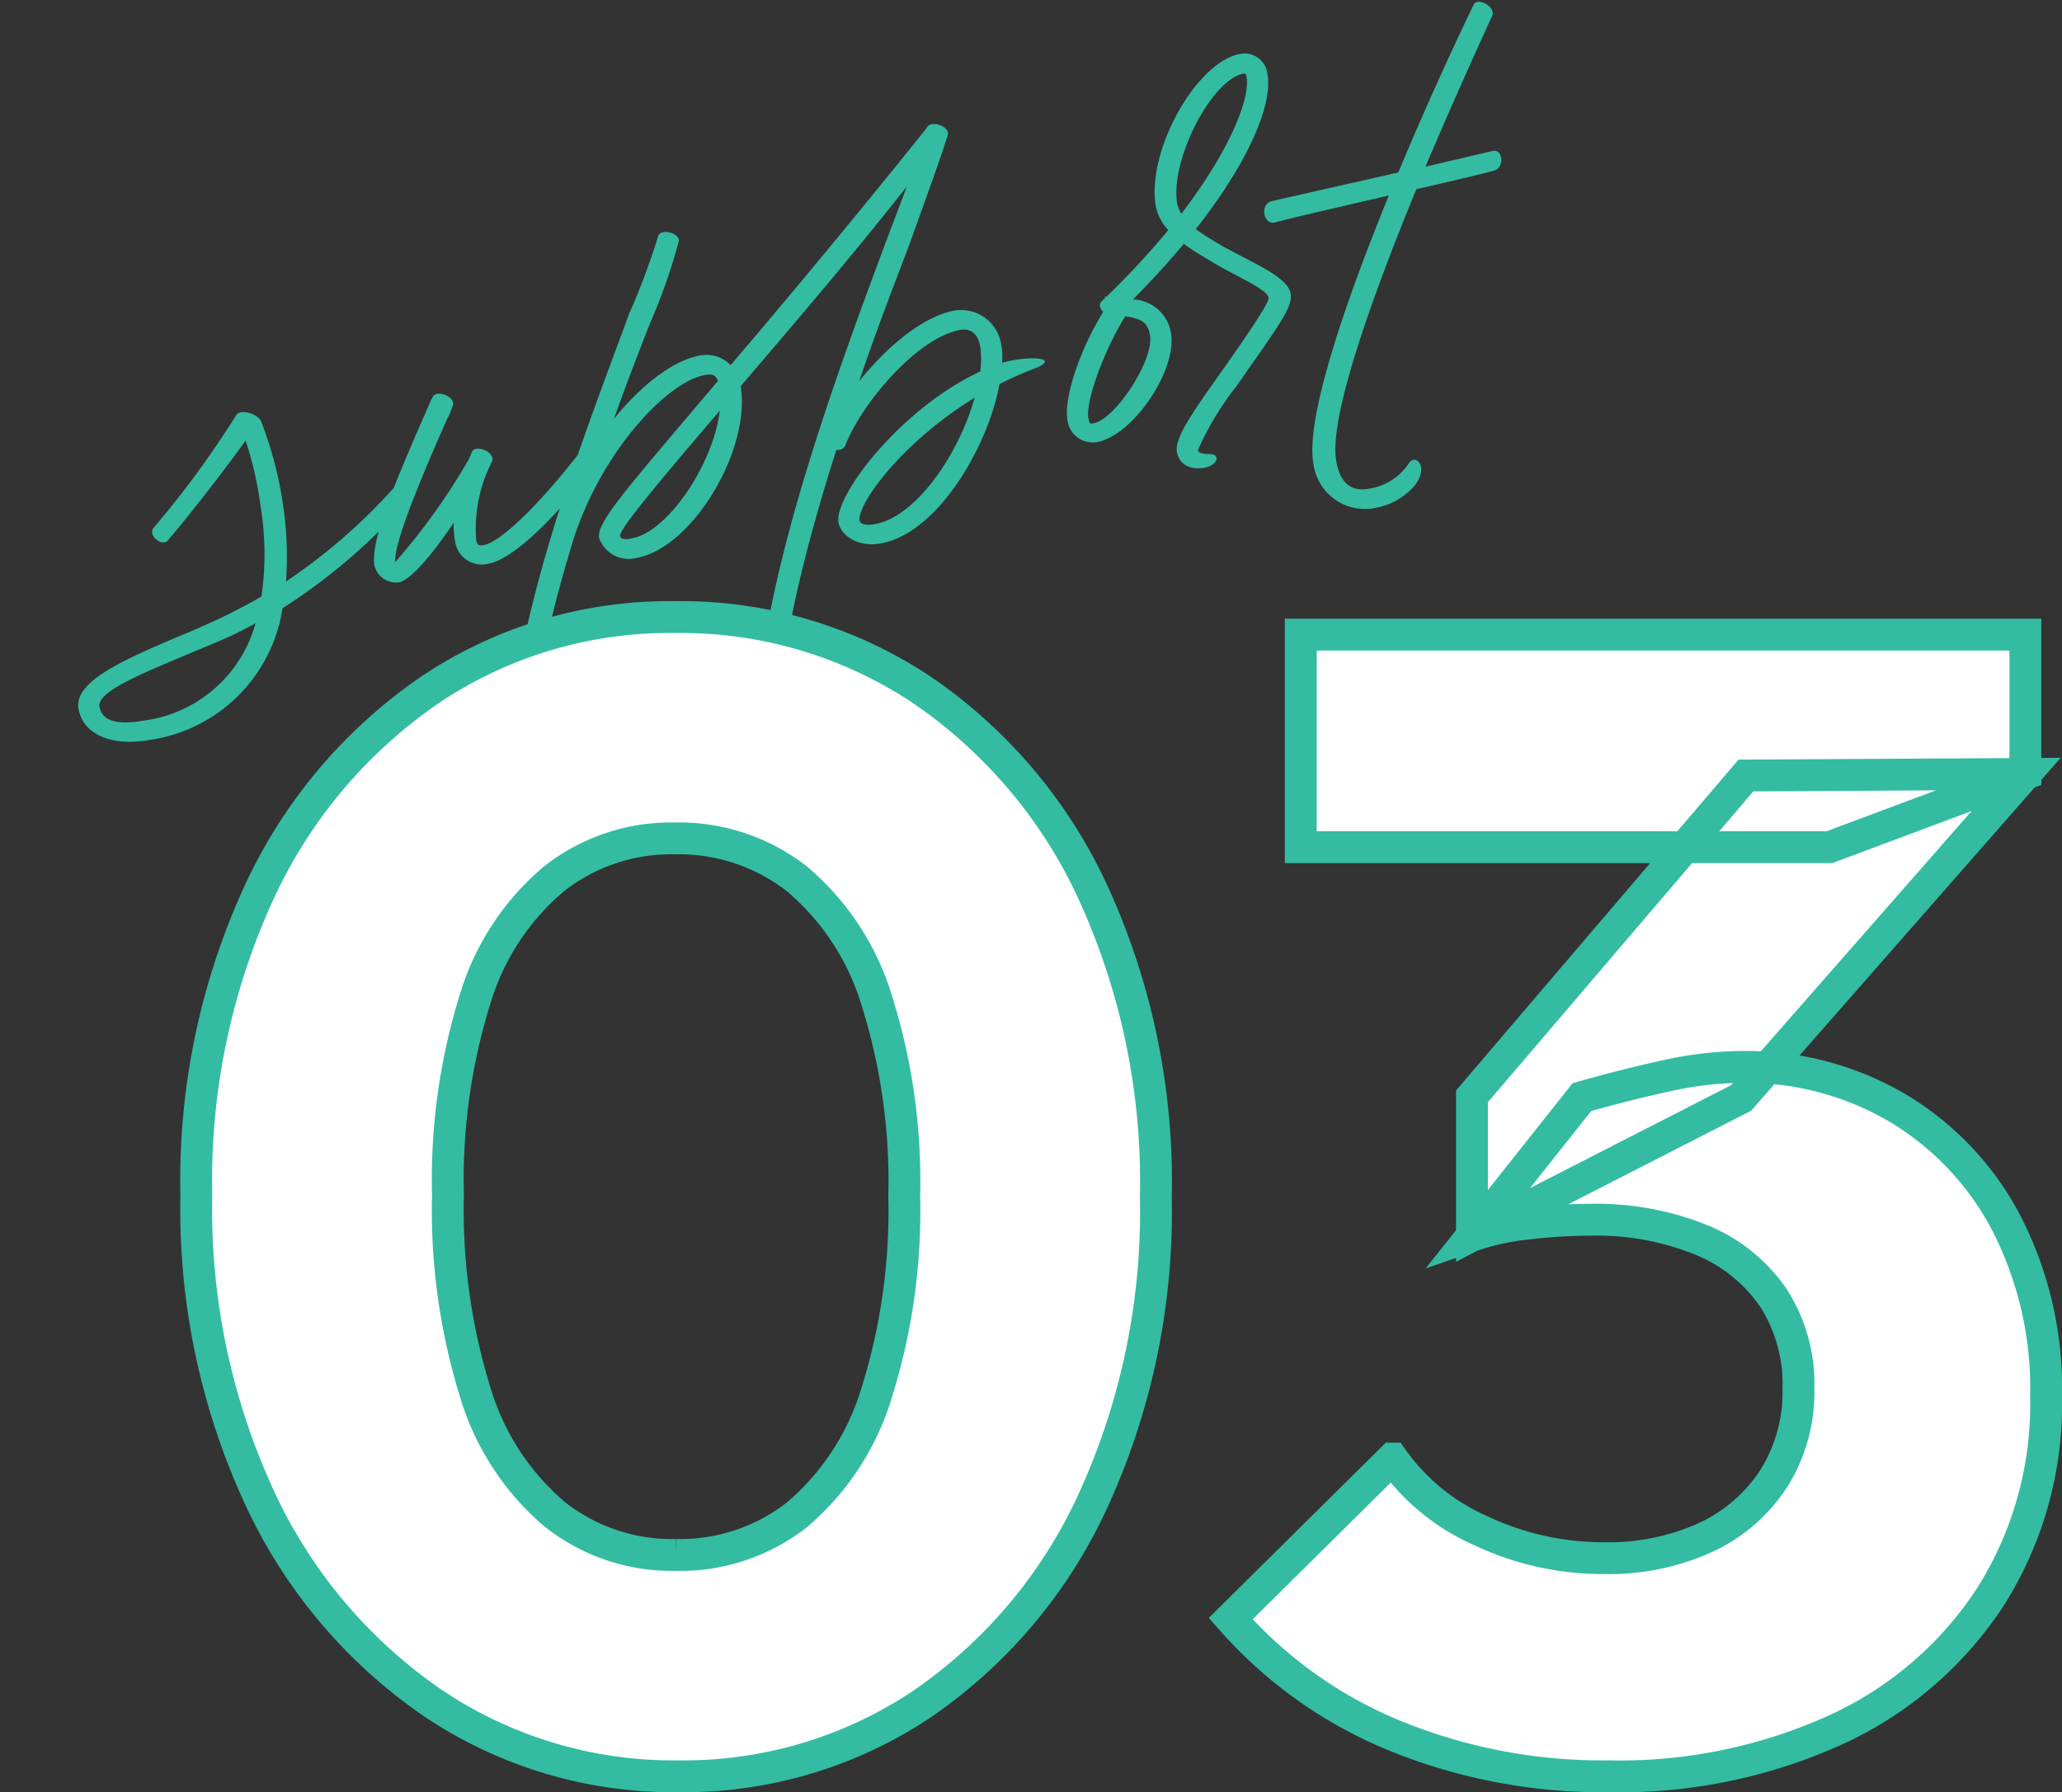<svg xmlns="http://www.w3.org/2000/svg" width="129.479" height="112.555" viewBox="0 0 129.479 112.555">
  <rect x="0" y="0" width="129.479" height="112.555" fill="#333333" stroke="none"/>
  <g id="support03" transform="translate(-132.596 -9178.545)">
    <path id="パス_15557" data-name="パス 15557" d="M-42,6.57A9.85,9.85,0,0,0-32.31-.12a37.149,37.149,0,0,0,9.15-5.46c.48-.39-.3-1.32-.75-.93A36.032,36.032,0,0,1-31.8-1.74a22.093,22.093,0,0,0,.66-5.04,24.187,24.187,0,0,0-.45-5.13c-.12-.51-1.14-1.02-1.47-.66a59.575,59.575,0,0,1-6.33,6.06c-.48.39.3,1.32.75.93,2.31-1.92,4.71-4.17,5.88-5.31a22.08,22.08,0,0,1,.21,4.17,18.8,18.8,0,0,1-.93,5.64c-.72.27-1.47.51-2.49.81-1.08.3-2.19.57-3.3.81-3.45.81-6.75,1.59-6.75,3.33C-46.02,5.49-44.4,6.57-42,6.57Zm-.09-1.26c-1.77,0-2.61-.45-2.61-1.35,0-.93,2.88-1.56,5.94-2.25,1.17-.27,2.34-.51,3.3-.78.45-.15.9-.27,1.32-.42A8.406,8.406,0,0,1-42.09,5.31ZM-24.84-.45c.69,0,2.16-1.14,4.05-3.09a5.255,5.255,0,0,0-.12,1.2A1.687,1.687,0,0,0-19.08-.63c1.95,0,6-3.27,7.65-4.95.42-.42-.36-1.32-.81-.93-3.06,2.79-5.88,4.68-6.93,4.68-.33,0-.42-.06-.42-.42A9.248,9.248,0,0,1-17.76-6.9c.36-.54-.84-1.29-1.14-.81l-.27.42a40.457,40.457,0,0,1-5.67,5.55c.09-.93,1.56-3.51,4.77-8.28a5.77,5.77,0,0,0,.51-.78c.27-.54-.9-1.2-1.17-.72-.06.06-.03.06-.09.09-.06.12-.24.36-.39.6-3.66,5.46-4.92,7.74-4.95,9.09A1.416,1.416,0,0,0-24.84-.45ZM-2.76,18.42a1.346,1.346,0,0,0,1.26-.69c.33-.54.09-1.11-.39-.78a1.19,1.19,0,0,1-.87.36c-.57,0-.81-.45-.69-1.74C-3.03,10.08.12,2.88,3.66-3.87a.545.545,0,0,0,.57-.12c1.41-2.4,5.64-5.94,8.4-5.94.69,0,1.05.45,1.05,1.26a5.668,5.668,0,0,1-.27,1.53C8.16-5.76,3.03-1.08,3,.63c0,.99,1.14,1.8,2.37,1.77,3.6.03,7.71-4.8,9.09-8.55a22.151,22.151,0,0,1,2.43-.6c1.62-.36-.21-.87-2.04-.69A3.848,3.848,0,0,0,15-8.58a2.55,2.55,0,0,0-2.49-2.61c-2.07,0-4.68,1.56-6.69,3.33,1.56-2.85,3.15-5.49,4.5-7.74,2.01-3.51,3-5.22,3.66-6.51.27-.54-.96-1.17-1.23-.66-6.3,5.52-11.07,9.51-14.7,12.51a2.108,2.108,0,0,0-1.77-.93c-1.68,0-3.87,1.11-6.03,2.97,1.2-2.1,2.34-3.99,3.3-5.55a35.429,35.429,0,0,0,2.64-4.71c.21-.51-1.05-1.05-1.23-.51a45.587,45.587,0,0,1-2.64,4.47c-1.92,3.3-4.62,7.8-6.96,12.33l-.09.21a.822.822,0,0,0-.12.21c-2.64,5.22-4.8,10.5-4.92,14.13,0,1.98,1.02,3.33,2.28,2.97.39-.12.66-.33.66-.57a.377.377,0,0,0-.42-.33c-.69,0-1.26.03-1.2-1.92.09-2.94,1.68-7.41,4.83-13.62,2.73-5.22,7.56-8.82,9.99-8.82.45,0,.66.12.72.51-6.78,5.64-9.06,7.41-9.06,8.4A1.955,1.955,0,0,0-9.87.63c3.54,0,8.25-5.4,8.31-9.48,3.87-3.18,8.46-6.96,12.45-10.53-.54.93-1.14,1.92-1.8,3.03C3.93-7.56-4.08,6.06-4.77,15.36-4.92,17.16-4.14,18.42-2.76,18.42ZM-9.96-.63c-.48.03-.69-.09-.69-.27,0-.33,1.68-1.86,7.53-6.66C-4.11-4.32-7.65-.63-9.96-.63ZM5.25,1.14c-.57.03-.93-.15-.93-.39.03-.99,3.36-4.32,8.46-6.33C10.98-1.89,7.62,1.17,5.25,1.14Zm20.97.12c.78,0,1.2-.63.51-.78-.57-.12-.72-.21-.72-.39a18.731,18.731,0,0,1,3.06-3.51c3.36-3.36,4.38-4.29,4.38-5.16,0-1.02-1.89-2.22-3.42-3.45a18.176,18.176,0,0,1-1.74-1.56c4.2-3.75,6.12-6.99,6.12-8.76a1.445,1.445,0,0,0-1.44-1.59c-2.85,0-6.9,5.04-6.9,8.49a3.028,3.028,0,0,0,.51,1.62,52.933,52.933,0,0,1-4.56,3.45.11.11,0,0,0-.09-.03v.09l-.27.18c-.21.15-.15.42,0,.66-1.8,2.01-3.39,4.86-3.39,6.3A1.6,1.6,0,0,0,19.92-1.5c2.34-.09,5.7-3.63,5.7-5.94a2.508,2.508,0,0,0-1.98-2.49c1.41-.99,2.64-1.95,3.75-2.88.48.51,1.08,1.02,1.74,1.59,1.38,1.17,2.91,2.13,2.91,2.67,0,.24-1.05,1.41-3.9,4.23C25.77-1.98,24.69-.84,24.69,0,24.69.75,25.29,1.26,26.22,1.26ZM27.57-14.7a1.892,1.892,0,0,1-.15-.66c0-2.73,3.48-7.32,5.52-7.32.12,0,.15.06.15.24C33.09-21.09,31.29-18.12,27.57-14.7Zm-7.74,12c-.21,0-.24,0-.24-.39,0-1.08,1.74-4.05,3.39-5.88,1.08.36,1.32.69,1.32,1.44C24.3-5.97,21.24-2.7,19.83-2.7ZM36.27,5.61a4.262,4.262,0,0,0,2.76-.96c1.11-1.02.39-1.95-.09-1.47a3.652,3.652,0,0,1-2.79,1.17c-1.14,0-1.71-.66-1.71-2.07,0-2.73,3.93-9.63,7.92-15.93,2.4-.12,4.47-.24,5.01-.3.69-.06.81-1.29.09-1.23l-4.29.24c2.22-3.42,4.35-6.54,5.76-8.58.39-.51-.69-1.38-1.02-.9-1.68,2.34-4.11,5.82-6.48,9.54l-8.16.39c-.75.06-.78,1.41,0,1.35,1.47-.12,4.47-.27,7.32-.42C36.66-7.32,33-.69,33,2.19A3.259,3.259,0,0,0,36.27,5.61Z" transform="matrix(0.985, -0.174, 0.174, 0.985, 182.182, 9211.243)" fill="#33bca1"/>
    <path id="パス_15556" data-name="パス 15556" d="M-27.82,1.1A27.015,27.015,0,0,1-43.226-3.5a31.752,31.752,0,0,1-10.85-12.834,43.145,43.145,0,0,1-4-19.067,43.253,43.253,0,0,1,3.947-19.02A31.284,31.284,0,0,1-43.383-67.145,26.954,26.954,0,0,1-28.031-71.7a27.28,27.28,0,0,1,15.483,4.55A31.156,31.156,0,0,1-1.773-54.413,43.565,43.565,0,0,1,2.175-35.287,43.562,43.562,0,0,1-1.773-16.2,31.251,31.251,0,0,1-12.494-3.445,26.876,26.876,0,0,1-27.82,1.1Zm-.15-13.9a11.891,11.891,0,0,0,7.645-2.55,16.189,16.189,0,0,0,4.95-7.575,38.119,38.119,0,0,0,1.75-12.422A37.73,37.73,0,0,0-15.375-47.7a16.1,16.1,0,0,0-4.975-7.55,12.028,12.028,0,0,0-7.694-2.55A11.9,11.9,0,0,0-35.6-55.275a15.777,15.777,0,0,0-4.95,7.5,38.1,38.1,0,0,0-1.725,12.353A38.723,38.723,0,0,0-40.55-22.975a16.11,16.11,0,0,0,4.95,7.6A11.858,11.858,0,0,0-27.97-12.8ZM30.575,1.1a34.4,34.4,0,0,1-13.4-2.55A27.64,27.64,0,0,1,6.875-8.8l10.15-10.05a13.437,13.437,0,0,0,5.55,4.525,17.914,17.914,0,0,0,7.75,1.725A14.658,14.658,0,0,0,36.7-13.9a10.183,10.183,0,0,0,4.275-3.7,10.184,10.184,0,0,0,1.55-5.65,10,10,0,0,0-1.575-5.7,10.114,10.114,0,0,0-4.5-3.625,17.517,17.517,0,0,0-7.025-1.275,33.264,33.264,0,0,0-3.975.25,15.31,15.31,0,0,0-3.425.75l6.9-8.7q2.8-.8,5.35-1.35a22.412,22.412,0,0,1,4.7-.55A18.785,18.785,0,0,1,48.7-40.9a18.287,18.287,0,0,1,6.85,7.2,22.719,22.719,0,0,1,2.525,11A22.619,22.619,0,0,1,54.65-10.275,23,23,0,0,1,45.05-1.9,32.776,32.776,0,0,1,30.575,1.1Zm-8.55-33.95V-41.6l17.2-20.15,17.55-.1L38.925-41.5Zm-10.75-24.4V-70.6h45.5v8.75l-12.3,4.6Z" transform="translate(203 9289)" fill="#fff" stroke="#33bca1" stroke-width="2"/>
  </g>
</svg>
